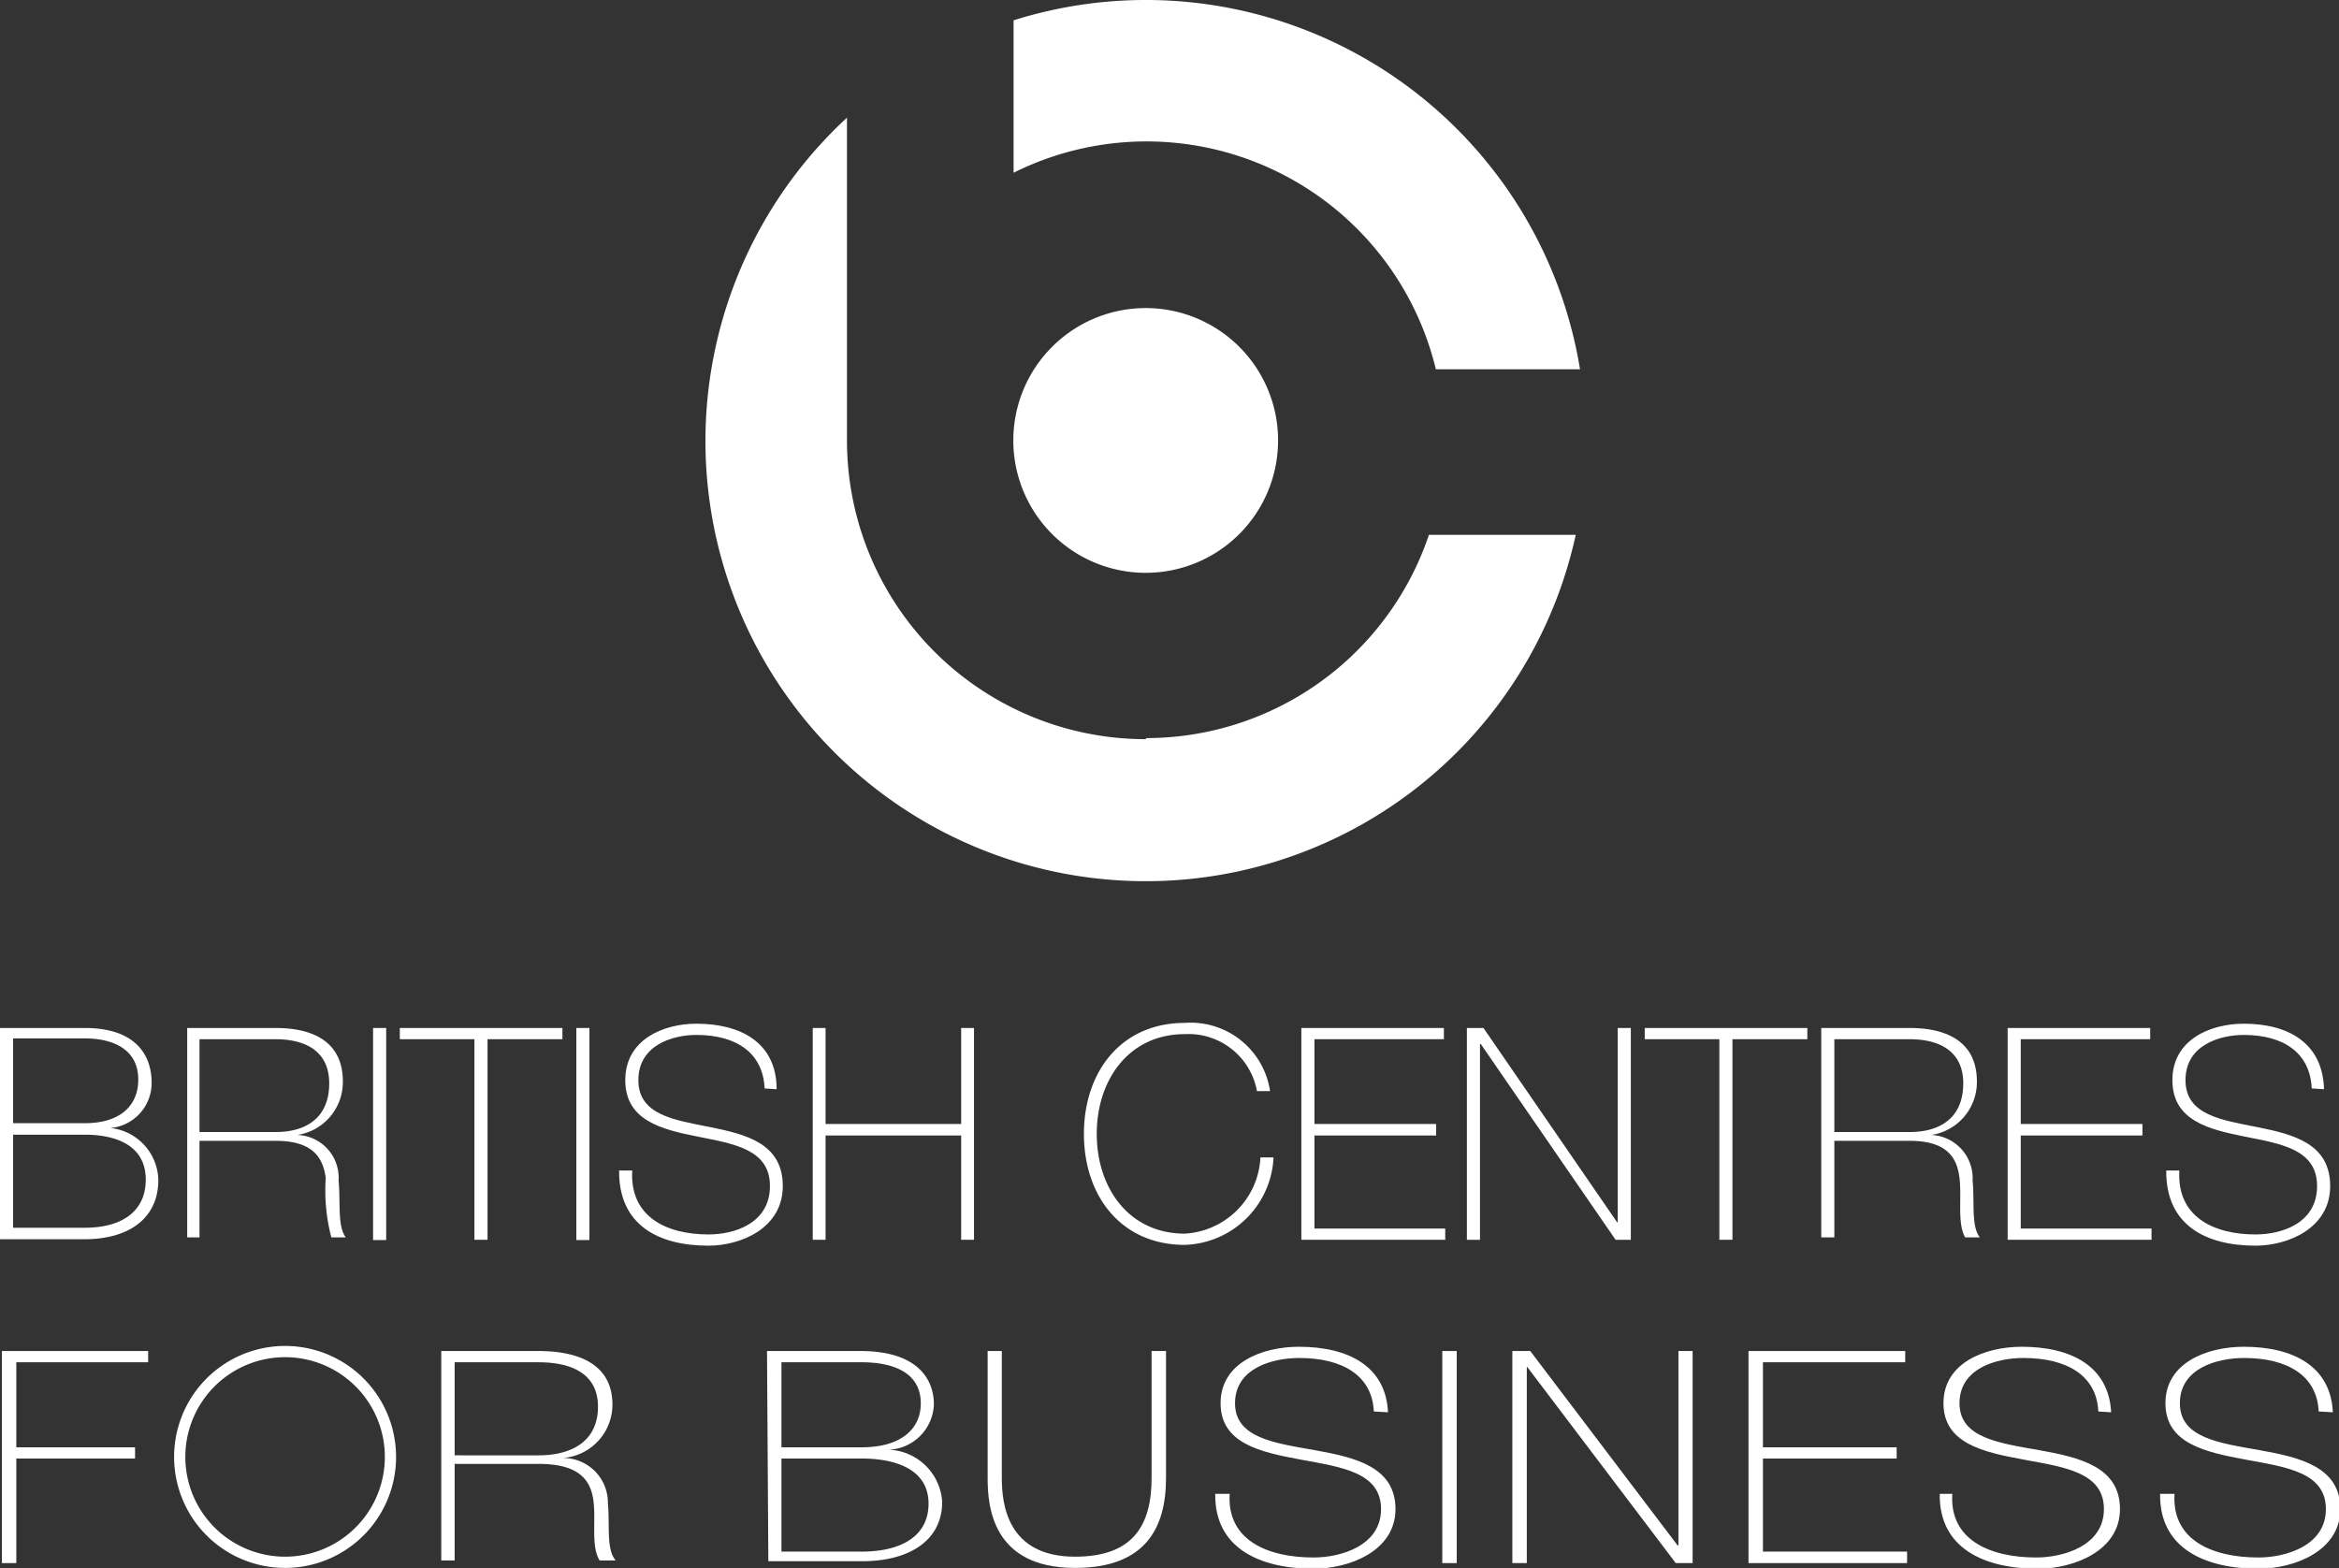 <svg xmlns="http://www.w3.org/2000/svg" xmlns:xlink="http://www.w3.org/1999/xlink" viewBox="0 0 87.46 58.64"><rect x="0" y="0" width="87.46" height="58.64" fill="#333333" stroke="none"/><defs><style>.a{fill:none;}.b{clip-path:url(#a);}.c{fill:#fff;}</style><clipPath id="a" transform="translate(0 0)"><rect class="a" width="87.46" height="58.63"/></clipPath></defs><g class="b"><path class="c" d="M59.08,13.81A16.45,16.45,0,0,0,37.9.76v5.7a11.13,11.13,0,0,1,15.79,7.35ZM42.85,27.64A11.17,11.17,0,0,1,31.67,16.47V4.4A16.46,16.46,0,1,0,58.92,20H53.43a11.16,11.16,0,0,1-10.58,7.6" transform="translate(0 0)"/><path class="c" d="M47.79,16.47a4.95,4.95,0,1,1-4.94-4.95,4.95,4.95,0,0,1,4.94,4.95" transform="translate(0 0)"/><path class="c" d="M0,38.44H3.17c1.89,0,2.5,1,2.5,2.05a1.69,1.69,0,0,1-1.54,1.69l0,0a2,2,0,0,1,1.79,1.94c0,1.45-1.11,2.22-2.77,2.22H0ZM.49,42H3.17c1.33,0,2-.66,2-1.63,0-1.14-.95-1.54-2-1.54H.49Zm0,3.91H3.17c1.4,0,2.28-.62,2.28-1.8,0-1.35-1.23-1.68-2.28-1.68H.49Z" transform="translate(0 0)"/><path class="c" d="M7,38.44h3.31c1.39,0,2.51.51,2.51,2a2,2,0,0,1-1.7,2v0a1.6,1.6,0,0,1,1.54,1.7c.08.82-.05,1.71.27,2.13h-.54a6.9,6.9,0,0,1-.21-2.22c-.1-.76-.48-1.39-1.87-1.39H7.46v3.61H7Zm3.31,3.89c1.15,0,2-.54,2-1.82s-1-1.65-2-1.65H7.46v3.47Z" transform="translate(0 0)"/></g><rect class="c" x="13.95" y="38.44" width="0.49" height="7.93"/><polygon class="c" points="14.95 38.86 14.95 38.44 21.03 38.44 21.03 38.86 18.23 38.86 18.23 46.36 17.74 46.36 17.74 38.86 14.95 38.86"/><rect class="c" x="21.55" y="38.44" width="0.49" height="7.93"/><g class="b"><path class="c" d="M28.59,40.7c-.06-1.35-1.08-2-2.55-2-.89,0-2.17.38-2.17,1.69s1.35,1.49,2.7,1.76,2.7.62,2.7,2.2-1.57,2.23-2.78,2.23c-1.86,0-3.36-.76-3.34-2.81h.49c-.1,1.73,1.28,2.39,2.85,2.39,1,0,2.3-.43,2.3-1.81s-1.36-1.58-2.71-1.85-2.7-.6-2.7-2.11,1.41-2.11,2.66-2.11c1.66,0,3,.71,3,2.45Z" transform="translate(0 0)"/></g><polygon class="c" points="30.87 42.46 30.87 46.36 30.39 46.36 30.39 38.44 30.87 38.44 30.87 42.03 35.94 42.03 35.94 38.44 36.42 38.44 36.42 46.36 35.94 46.36 35.94 42.46 30.87 42.46"/><g class="b"><path class="c" d="M47,40.8a2.6,2.6,0,0,0-2.7-2.13c-2.08,0-3.29,1.7-3.29,3.73s1.21,3.73,3.29,3.73a3,3,0,0,0,2.83-2.85h.49a3.43,3.43,0,0,1-3.32,3.27c-2.38,0-3.77-1.83-3.77-4.15s1.39-4.15,3.77-4.15a3,3,0,0,1,3.19,2.55Z" transform="translate(0 0)"/></g><polygon class="c" points="54.04 45.94 54.04 46.36 48.66 46.36 48.66 38.44 53.99 38.44 53.99 38.86 49.15 38.86 49.15 42.03 53.7 42.03 53.7 42.46 49.15 42.46 49.15 45.94 54.04 45.94"/><polygon class="c" points="54.85 38.44 55.47 38.44 60.47 45.71 60.49 45.71 60.49 38.44 60.98 38.44 60.98 46.36 60.41 46.36 55.37 39.04 55.34 39.04 55.34 46.36 54.85 46.36 54.85 38.44"/><polygon class="c" points="61.5 38.86 61.5 38.44 67.58 38.44 67.58 38.86 64.78 38.86 64.78 46.36 64.29 46.36 64.29 38.86 61.5 38.86"/><g class="b"><path class="c" d="M68.1,38.44h3.31c1.38,0,2.51.51,2.51,2a2,2,0,0,1-1.7,2v0a1.62,1.62,0,0,1,1.54,1.7c.08.82-.06,1.71.27,2.13h-.55c-.3-.54-.12-1.45-.21-2.22s-.48-1.39-1.86-1.39H68.59v3.61H68.1Zm3.31,3.89c1.15,0,2-.54,2-1.82s-1-1.65-2-1.65H68.59v3.47Z" transform="translate(0 0)"/></g><polygon class="c" points="80.45 45.94 80.45 46.36 75.07 46.36 75.07 38.44 80.4 38.44 80.4 38.86 75.56 38.86 75.56 42.03 80.11 42.03 80.11 42.46 75.56 42.46 75.56 45.94 80.45 45.94"/><g class="b"><path class="c" d="M86.44,40.7c-.06-1.35-1.08-2-2.54-2-.9,0-2.18.38-2.18,1.69s1.35,1.49,2.7,1.76,2.71.62,2.71,2.2-1.58,2.23-2.79,2.23c-1.85,0-3.36-.76-3.34-2.81h.49c-.1,1.73,1.28,2.39,2.85,2.39,1,0,2.3-.43,2.3-1.81s-1.36-1.58-2.71-1.85-2.7-.6-2.7-2.11,1.41-2.11,2.67-2.11c1.65,0,2.95.71,3,2.45Z" transform="translate(0 0)"/></g><polygon class="c" points="0.07 50.52 0.07 58.45 0.61 58.45 0.61 54.54 5.05 54.54 5.05 54.12 0.61 54.12 0.61 50.94 5.54 50.94 5.54 50.52 0.07 50.52"/><g class="b"><path class="c" d="M10.66,58.63a4.15,4.15,0,1,1,0-8.3,4.15,4.15,0,0,1,0,8.3m0-.42a3.73,3.73,0,0,0,0-7.46,3.73,3.73,0,0,0,0,7.46" transform="translate(0 0)"/><path class="c" d="M16.5,50.52h3.64c1.52,0,2.76.51,2.76,2a2,2,0,0,1-1.87,2v0a1.67,1.67,0,0,1,1.7,1.69c.08.83-.07,1.71.29,2.14h-.6c-.33-.55-.13-1.46-.23-2.23s-.53-1.38-2.05-1.38H17v3.61H16.5Zm3.64,3.9c1.27,0,2.22-.55,2.22-1.82s-1.05-1.66-2.22-1.66H17v3.48Z" transform="translate(0 0)"/><path class="c" d="M28.68,50.52h3.5c2.07,0,2.74,1,2.74,2a1.76,1.76,0,0,1-1.69,1.69l0,0a2.08,2.08,0,0,1,2,1.95c0,1.44-1.22,2.22-3,2.22h-3.5Zm.54,3.6h3c1.45,0,2.21-.67,2.21-1.64,0-1.14-1-1.54-2.21-1.54h-3Zm0,3.9h3c1.54,0,2.5-.62,2.5-1.79,0-1.36-1.36-1.69-2.5-1.69h-3Z" transform="translate(0 0)"/><path class="c" d="M37.46,50.52v4.75c0,1,.22,2.94,2.74,2.94,2.14,0,2.86-1.14,2.86-2.94V50.52h.54v4.75c0,1.89-.79,3.36-3.4,3.36-3.1,0-3.27-2.3-3.27-3.36V50.52Z" transform="translate(0 0)"/><path class="c" d="M51.37,52.78c-.06-1.35-1.18-2-2.79-2-1,0-2.4.38-2.4,1.69s1.49,1.49,3,1.76,3,.63,3,2.2-1.73,2.23-3.06,2.23c-2,0-3.71-.76-3.68-2.8h.54c-.11,1.73,1.41,2.38,3.14,2.38,1,0,2.52-.43,2.52-1.81s-1.49-1.57-3-1.85-3-.6-3-2.11,1.55-2.11,2.93-2.11c1.82,0,3.25.71,3.33,2.45Z" transform="translate(0 0)"/></g><rect class="c" x="53.93" y="50.52" width="0.54" height="7.93"/><polygon class="c" points="62.76 50.52 62.76 57.79 62.73 57.79 57.22 50.52 56.55 50.52 56.55 58.45 57.09 58.45 57.09 51.12 57.11 51.12 62.66 58.45 63.29 58.45 63.29 50.52 62.76 50.52"/><polygon class="c" points="65.38 50.52 65.38 58.45 71.31 58.45 71.31 58.02 65.92 58.02 65.92 54.54 70.92 54.54 70.92 54.12 65.92 54.12 65.92 50.94 71.24 50.94 71.24 50.52 65.38 50.52"/><g class="b"><path class="c" d="M78.46,52.78c-.06-1.35-1.18-2-2.8-2-1,0-2.39.38-2.39,1.69s1.49,1.49,3,1.76,3,.63,3,2.2-1.74,2.23-3.07,2.23c-2,0-3.7-.76-3.67-2.8H73c-.11,1.73,1.42,2.38,3.14,2.38,1,0,2.53-.43,2.53-1.81s-1.49-1.57-3-1.85-3-.6-3-2.11,1.55-2.11,2.93-2.11c1.82,0,3.25.71,3.34,2.45Z" transform="translate(0 0)"/><path class="c" d="M86.7,52.78c-.06-1.35-1.18-2-2.79-2-1,0-2.4.38-2.4,1.69s1.49,1.49,3,1.76,3,.63,3,2.2-1.73,2.23-3.06,2.23c-2,0-3.71-.76-3.68-2.8h.54c-.11,1.73,1.41,2.38,3.14,2.38,1,0,2.52-.43,2.52-1.81s-1.49-1.57-3-1.85-3-.6-3-2.11,1.55-2.11,2.93-2.11c1.82,0,3.25.71,3.33,2.45Z" transform="translate(0 0)"/></g></svg>